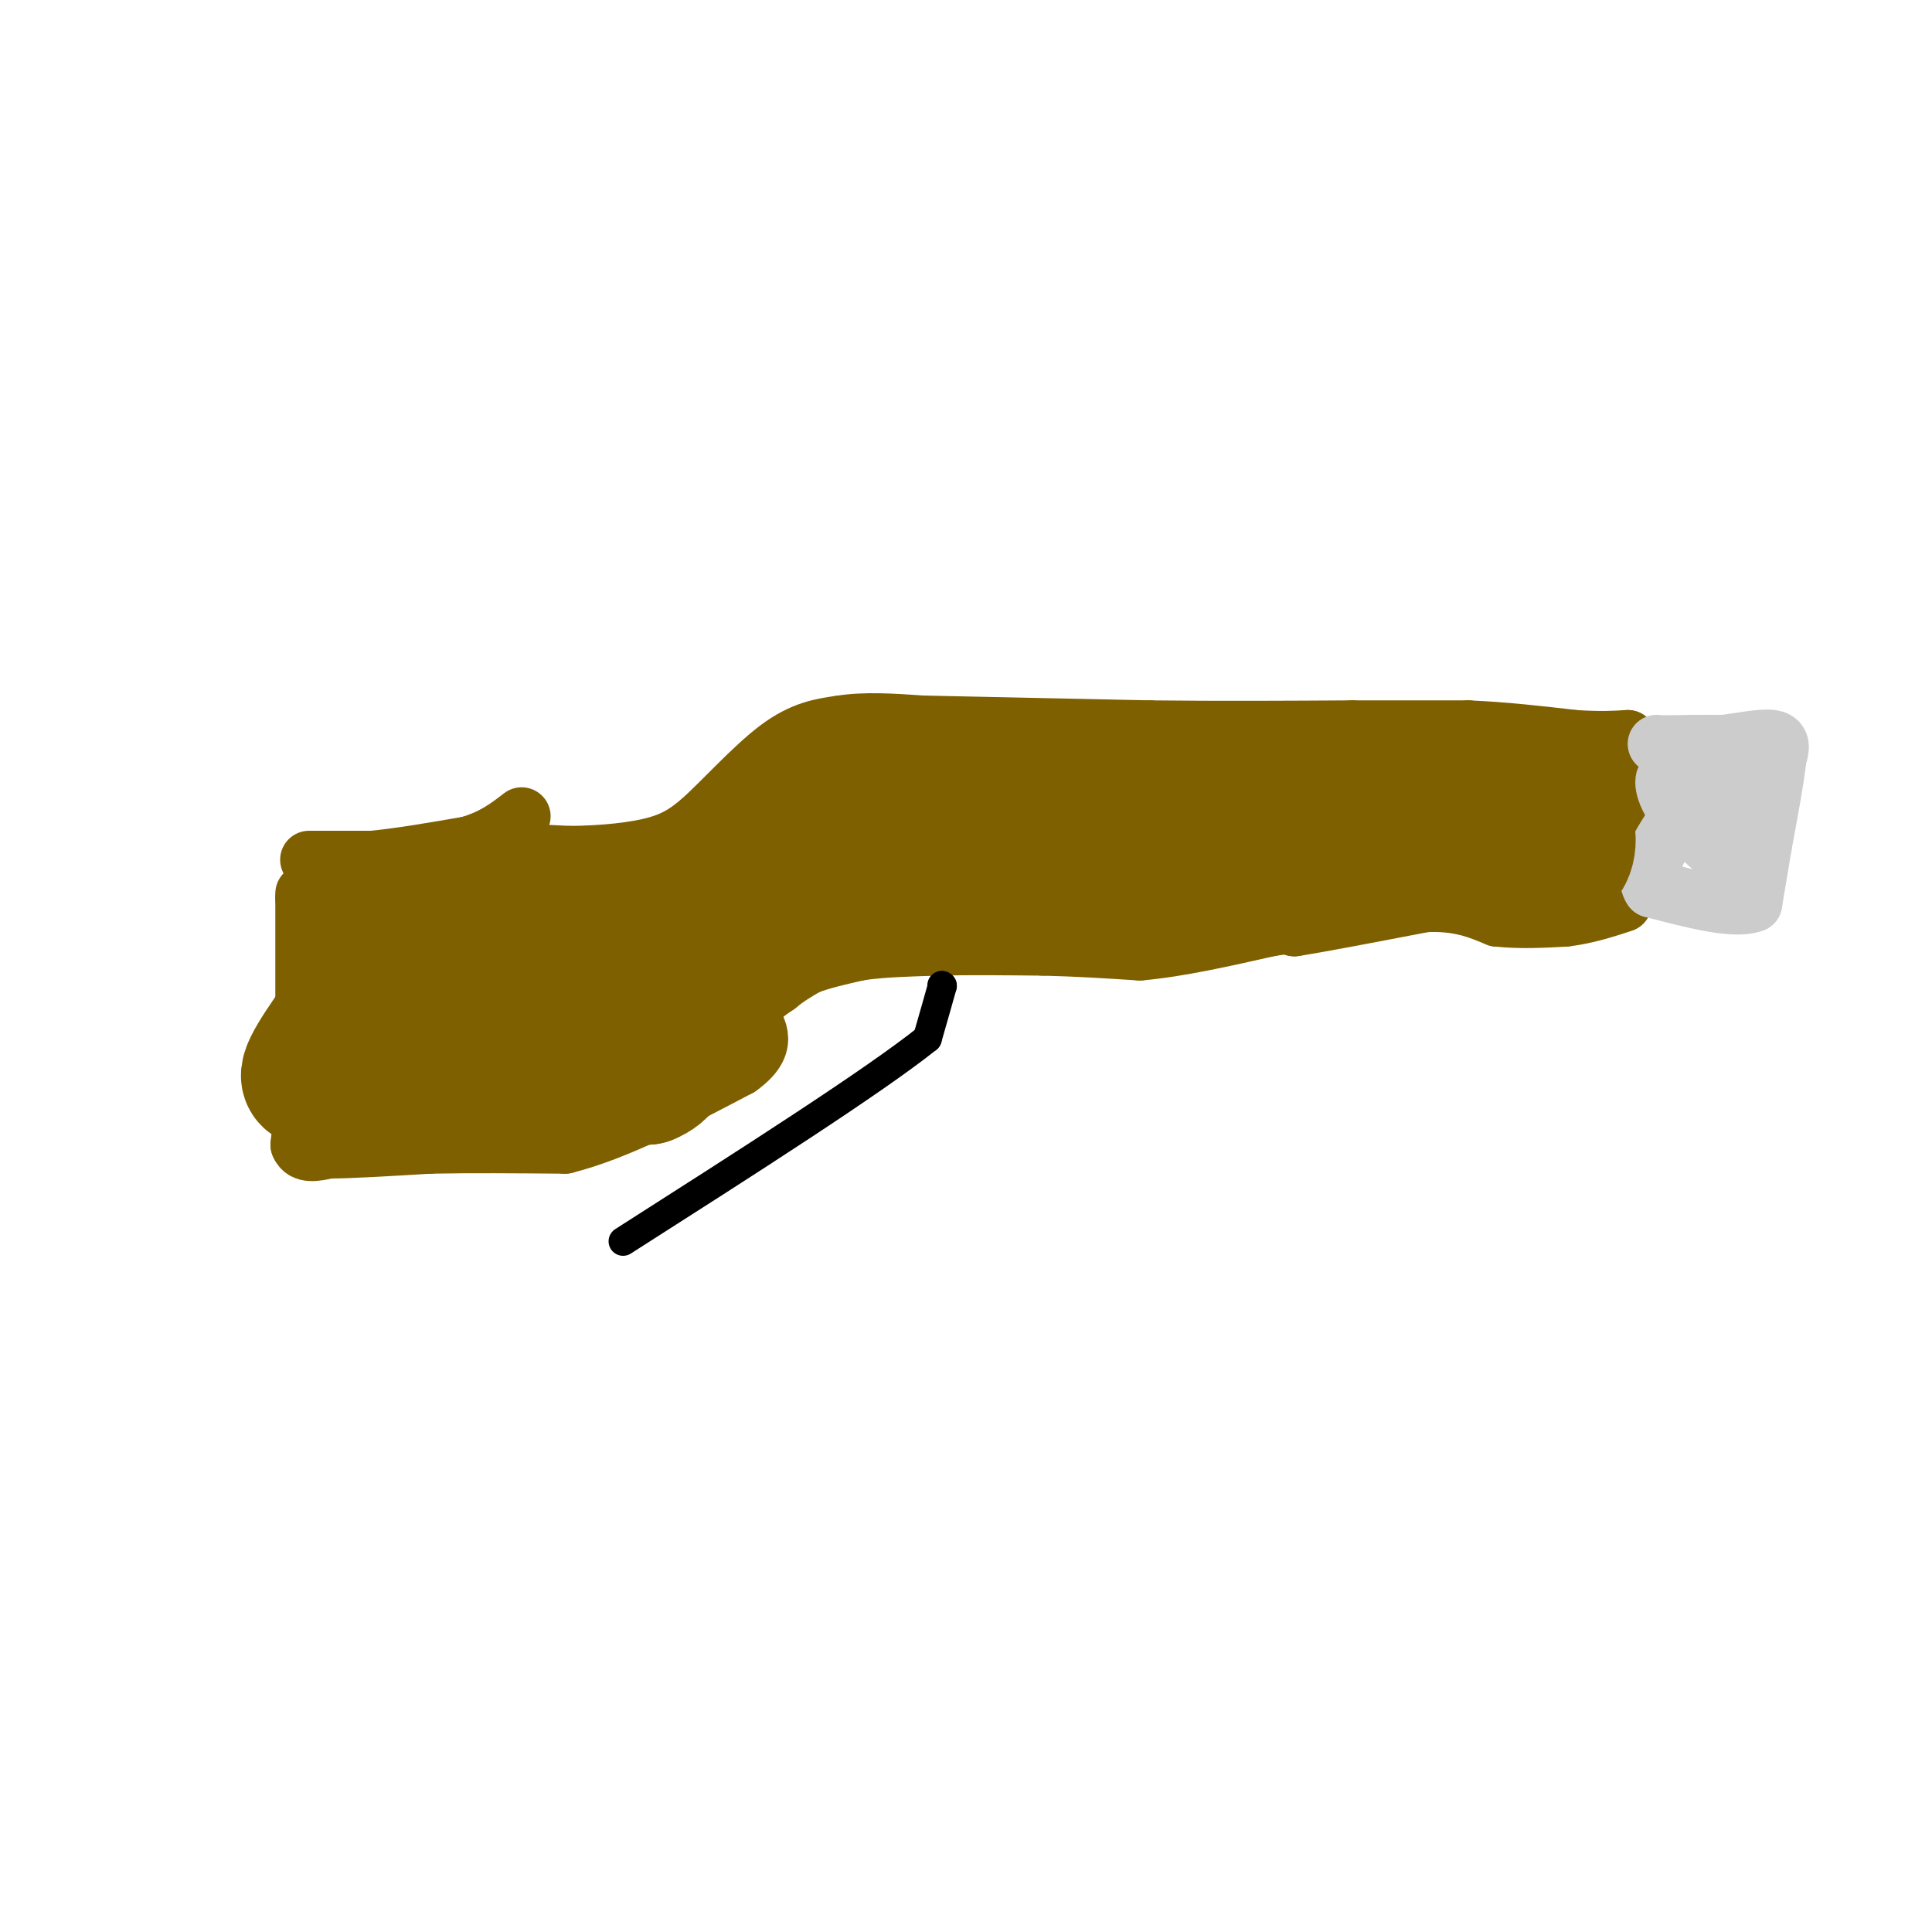 <svg viewBox='0 0 400 400' version='1.1' xmlns='http://www.w3.org/2000/svg' xmlns:xlink='http://www.w3.org/1999/xlink'><g fill='none' stroke='rgb(127,96,0)' stroke-width='12' stroke-linecap='round' stroke-linejoin='round'><path d='M63,185c0.000,0.000 0.000,1.000 0,1'/><path d='M63,186c0.000,4.333 0.000,14.667 0,25'/><path d='M63,211c0.000,6.500 0.000,10.250 0,14'/><path d='M63,225c-0.167,4.333 -0.583,8.167 -1,12'/><path d='M62,237c0.833,2.167 3.417,1.583 6,1'/><path d='M68,238c4.500,0.000 12.750,-0.500 21,-1'/><path d='M89,237c8.167,-0.167 18.083,-0.083 28,0'/><path d='M117,237c10.667,-2.667 23.333,-9.333 36,-16'/><path d='M153,221c6.333,-4.500 4.167,-7.750 2,-11'/><path d='M155,210c1.333,-2.833 3.667,-4.417 6,-6'/><path d='M161,204c2.000,-1.667 4.000,-2.833 6,-4'/><path d='M167,200c2.833,-1.167 6.917,-2.083 11,-3'/><path d='M178,197c4.500,-0.667 10.250,-0.833 16,-1'/><path d='M194,196c6.333,-0.167 14.167,-0.083 22,0'/><path d='M216,196c7.000,0.167 13.500,0.583 20,1'/><path d='M236,197c7.833,-0.667 17.417,-2.833 27,-5'/><path d='M263,192c5.333,-0.833 5.167,-0.417 5,0'/><path d='M268,192c5.333,-0.833 16.167,-2.917 27,-5'/><path d='M295,187c7.000,-0.333 11.000,1.333 15,3'/><path d='M310,190c4.833,0.500 9.417,0.250 14,0'/><path d='M324,190c4.333,-0.500 8.167,-1.750 12,-3'/><path d='M64,178c0.000,0.000 13.000,0.000 13,0'/><path d='M77,178c5.500,-0.500 12.750,-1.750 20,-3'/><path d='M97,175c5.167,-1.500 8.083,-3.750 11,-6'/><path d='M97,176c0.000,0.000 21.000,1.000 21,1'/><path d='M118,177c6.867,-0.067 13.533,-0.733 18,-2c4.467,-1.267 6.733,-3.133 9,-5'/><path d='M145,170c4.378,-3.889 10.822,-11.111 16,-15c5.178,-3.889 9.089,-4.444 13,-5'/><path d='M174,150c5.000,-0.833 11.000,-0.417 17,0'/><path d='M191,150c0.000,0.000 47.000,1.000 47,1'/><path d='M238,151c14.833,0.167 28.417,0.083 42,0'/><path d='M280,151c11.000,0.000 17.500,0.000 24,0'/><path d='M304,151c7.667,0.333 14.833,1.167 22,2'/><path d='M326,153c5.500,0.333 8.250,0.167 11,0'/><path d='M337,153c1.667,2.833 0.333,9.917 -1,17'/><path d='M336,170c-0.167,4.667 -0.083,7.833 0,11'/></g>
<g fill='none' stroke='rgb(204,204,204)' stroke-width='12' stroke-linecap='round' stroke-linejoin='round'><path d='M343,154c0.000,0.000 0.100,0.100 0.1,0.1'/><path d='M343.1,154.1c1.333,0.000 4.617,-0.050 7.9,-0.1'/><path d='M351,154c2.317,-0.017 4.158,-0.008 6,0'/><path d='M357,154c3.111,-0.400 7.889,-1.400 10,-1c2.111,0.400 1.556,2.200 1,4'/><path d='M368,157c-0.333,3.667 -1.667,10.833 -3,18'/><path d='M365,175c-0.833,5.000 -1.417,8.500 -2,12'/><path d='M363,187c-3.833,1.500 -12.417,-0.750 -21,-3'/><path d='M342,184c-2.333,-3.333 2.333,-10.167 7,-17'/><path d='M349,167c0.500,-3.833 -1.750,-4.917 -4,-6'/><path d='M345,161c-0.810,0.083 -0.833,3.292 3,8c3.833,4.708 11.524,10.917 14,13c2.476,2.083 -0.262,0.042 -3,-2'/><path d='M359,180c-1.711,-1.333 -4.489,-3.667 -5,-7c-0.511,-3.333 1.244,-7.667 3,-12'/></g>
<g fill='none' stroke='rgb(127,96,0)' stroke-width='28' stroke-linecap='round' stroke-linejoin='round'><path d='M75,190c0.000,0.000 1.000,0.000 1,0'/><path d='M76,190c6.167,0.167 21.083,0.583 36,1'/><path d='M112,191c11.333,-0.333 21.667,-1.667 32,-3'/><path d='M144,188c7.500,-2.833 10.250,-8.417 13,-14'/><path d='M157,174c5.400,-3.911 12.400,-6.689 21,-8c8.600,-1.311 18.800,-1.156 29,-1'/><path d='M207,165c17.000,-0.167 45.000,-0.083 73,0'/><path d='M280,165c12.667,0.667 7.833,2.333 3,4'/><path d='M283,169c0.000,0.000 5.000,-2.000 5,-2'/><path d='M288,167c5.000,-0.667 15.000,-1.333 25,-2'/><path d='M313,165c5.833,0.333 7.917,2.167 10,4'/><path d='M323,169c2.089,2.622 2.311,7.178 0,9c-2.311,1.822 -7.156,0.911 -12,0'/><path d='M311,178c-7.333,-0.667 -19.667,-2.333 -32,-4'/><path d='M279,174c-8.889,0.311 -15.111,3.089 -24,4c-8.889,0.911 -20.444,-0.044 -32,-1'/><path d='M223,177c-8.044,-0.467 -12.156,-1.133 -21,0c-8.844,1.133 -22.422,4.067 -36,7'/><path d='M166,184c-8.756,1.800 -12.644,2.800 -16,5c-3.356,2.200 -6.178,5.600 -9,9'/><path d='M76,204c-5.583,7.583 -11.167,15.167 -12,18c-0.833,2.833 3.083,0.917 7,-1'/><path d='M71,221c4.833,0.167 13.417,1.083 22,2'/><path d='M93,223c10.500,0.333 25.750,0.167 41,0'/><path d='M134,223c6.833,-2.667 3.417,-9.333 0,-16'/><path d='M134,207c-4.000,-3.167 -14.000,-3.083 -24,-3'/><path d='M110,204c-4.667,-0.500 -4.333,-0.250 -4,0'/><path d='M96,203c0.000,0.000 0.100,0.100 0.1,0.1'/></g>
<g fill='none' stroke='rgb(0,0,0)' stroke-width='6' stroke-linecap='round' stroke-linejoin='round'><path d='M195,204c0.000,0.000 0.100,0.100 0.1,0.1'/><path d='M195.1,204.1c-0.500,1.833 -1.800,6.367 -3.1,10.9'/><path d='M192,215c-11.017,8.817 -37.008,25.408 -63,42'/></g>
</svg>